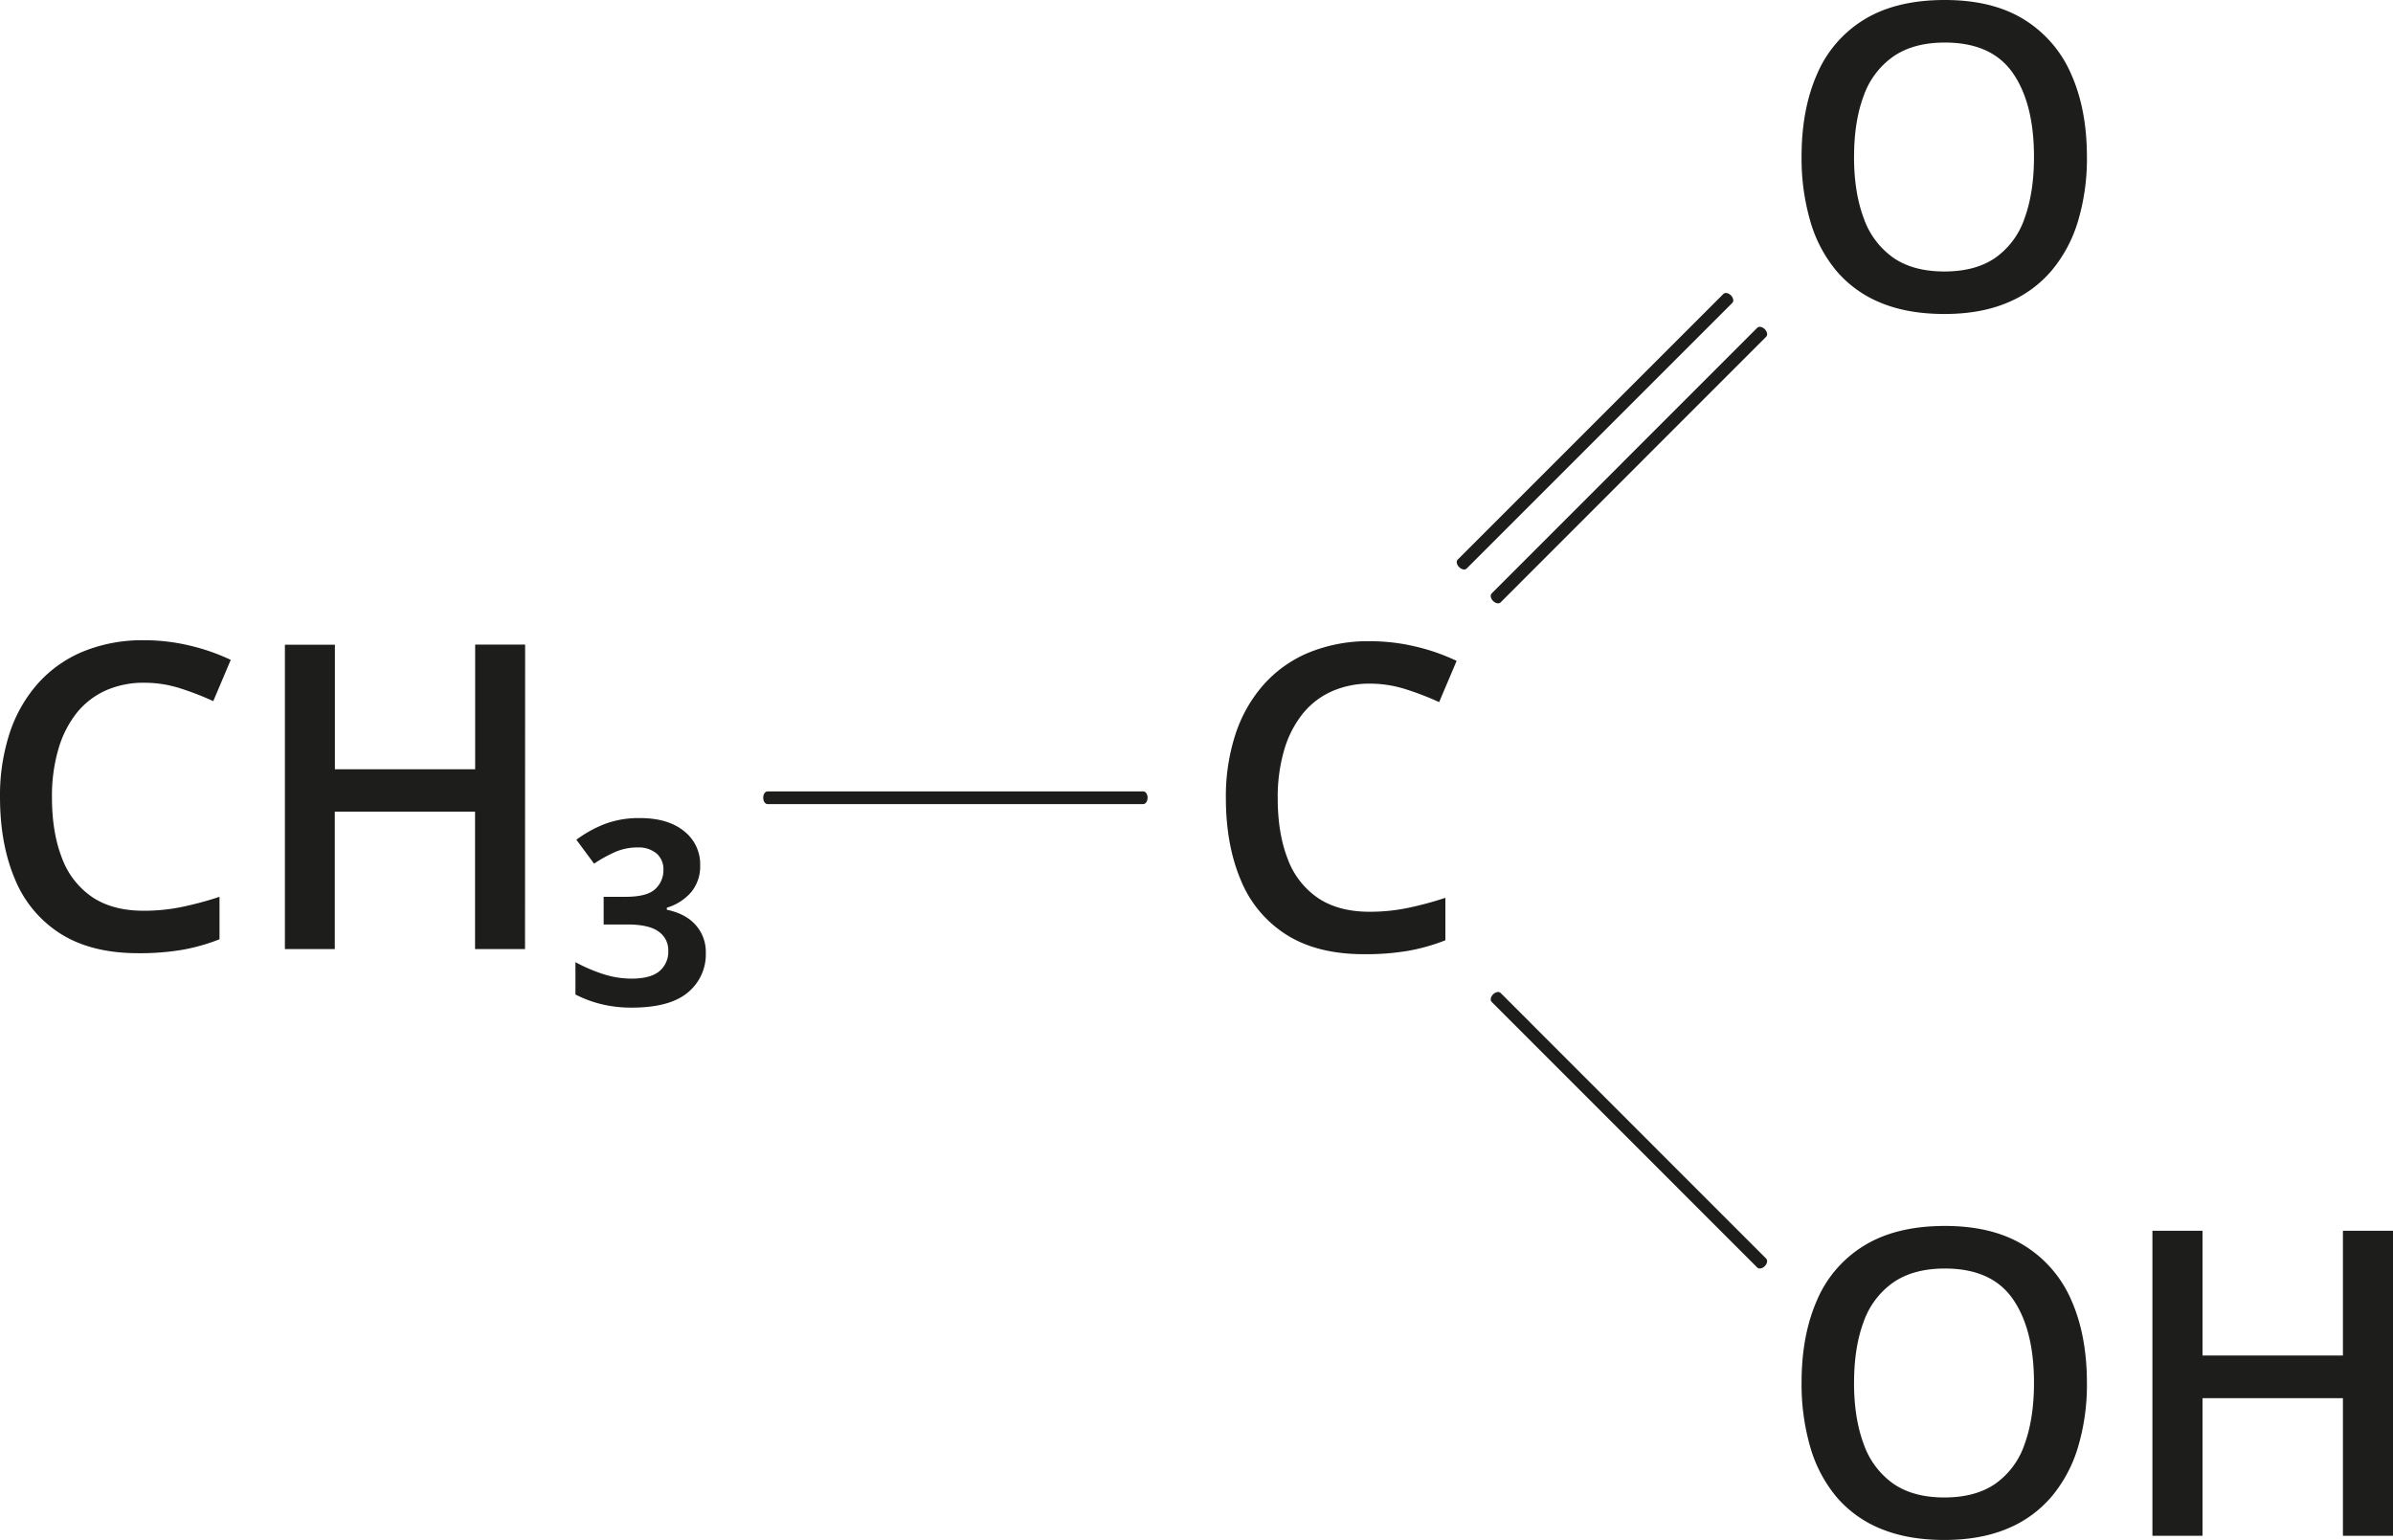<svg xmlns="http://www.w3.org/2000/svg" width="318.98mm" height="205.29mm" viewBox="0 0 904.2 581.93"><defs><style>.cls-1{fill:#1d1d1b;}</style></defs><g id="Слой_2" data-name="Слой 2"><g id="Слой_1-2" data-name="Слой 1"><path class="cls-1" d="M517.77,258.34a35,35,0,0,0-14.75,3A29.68,29.68,0,0,0,492,270a40,40,0,0,0-6.84,13.65,63.19,63.19,0,0,0-2.37,18q0,13.31,3.78,22.94a30.61,30.61,0,0,0,11.49,14.79q7.71,5.16,19.44,5.16a70.9,70.9,0,0,0,14.32-1.42,127.24,127.24,0,0,0,14.32-3.85v16.05a73.15,73.15,0,0,1-14.16,4,96.38,96.38,0,0,1-16.53,1.26q-17.7,0-29.31-7.32a44,44,0,0,1-17.27-20.61q-5.67-13.31-5.67-31.17a75.64,75.64,0,0,1,3.58-23.88,53.35,53.35,0,0,1,10.55-18.73,46.91,46.91,0,0,1,17.11-12.23,59.08,59.08,0,0,1,23.37-4.33,73.9,73.9,0,0,1,17,2,76.81,76.81,0,0,1,15.58,5.43l-6.61,15.58a107.75,107.75,0,0,0-12.55-4.84A44.37,44.37,0,0,0,517.77,258.34Z"/><path class="cls-1" d="M654.58,114.44,554.16,214.86c-.63.63-1.9.38-2.83-.55s-1.18-2.2-.55-2.83L651.2,111.06c.63-.63,1.9-.39,2.83.55S655.21,113.81,654.58,114.44Z"/><path class="cls-1" d="M667.37,127.22,567,227.64c-.63.64-1.9.39-2.84-.54s-1.17-2.21-.54-2.84L664,123.84c.63-.63,1.9-.38,2.83.55S668,126.59,667.37,127.22Z"/><path class="cls-1" d="M667.37,475.63,567,375.21c-.63-.63-1.9-.39-2.84.54s-1.17,2.21-.54,2.84L664,479c.63.63,1.9.38,2.83-.55S668,476.26,667.37,475.63Z"/><path class="cls-1" d="M788.55,522.56a82.27,82.27,0,0,1-3.36,24.25,52.26,52.26,0,0,1-10.05,18.8,43.76,43.76,0,0,1-16.79,12.1q-10.1,4.21-23.65,4.22-13.8,0-24-4.22a43.3,43.3,0,0,1-16.83-12.1A51.62,51.62,0,0,1,684,546.77a85.08,85.08,0,0,1-3.27-24.37q0-17.81,5.84-31.1a44.54,44.54,0,0,1,17.89-20.65q12.06-7.38,30.43-7.38,18,0,29.88,7.34a45.26,45.26,0,0,1,17.86,20.65Q788.54,504.6,788.55,522.56Zm-88,0q0,13.32,3.63,23.06a30.62,30.62,0,0,0,11.15,15q7.53,5.25,19.36,5.25t19.35-5.25a30,30,0,0,0,11-15q3.51-9.74,3.51-23.06,0-20.17-8-31.69t-25.71-11.51q-11.82,0-19.43,5.24a30.51,30.51,0,0,0-11.23,14.9Q700.56,509.16,700.56,522.56Z"/><path class="cls-1" d="M904.2,580.35H885.28v-52H832.22v52H813.3V465.09h18.92v47.14h53.06V465.09H904.2Z"/><path class="cls-1" d="M788.55,59.29a82.2,82.2,0,0,1-3.36,24.24,52.17,52.17,0,0,1-10.05,18.8,43.78,43.78,0,0,1-16.79,12.11q-10.1,4.22-23.65,4.21-13.8,0-24-4.21a43.32,43.32,0,0,1-16.83-12.11A51.46,51.46,0,0,1,684,83.49a85,85,0,0,1-3.27-24.36q0-17.82,5.84-31.1A44.57,44.57,0,0,1,704.42,7.37Q716.48,0,734.85,0q18,0,29.88,7.33A45.34,45.34,0,0,1,782.59,28Q788.54,41.31,788.55,59.29Zm-88,0q0,13.32,3.63,23.06a30.66,30.66,0,0,0,11.15,15q7.53,5.24,19.36,5.24t19.35-5.24a30.07,30.07,0,0,0,11-15q3.51-9.73,3.51-23.06,0-20.19-8-31.7T734.85,16.08q-11.82,0-19.43,5.25a30.46,30.46,0,0,0-11.23,14.9Q700.56,45.89,700.56,59.29Z"/><path class="cls-1" d="M54.53,258a35,35,0,0,0-14.75,3,29.68,29.68,0,0,0-11,8.66A39.88,39.88,0,0,0,22,283.29a63.14,63.14,0,0,0-2.37,18q0,13.31,3.78,22.94A30.61,30.61,0,0,0,34.86,339q7.71,5.16,19.44,5.16a70.9,70.9,0,0,0,14.32-1.42,127.24,127.24,0,0,0,14.32-3.85v16.05a73.15,73.15,0,0,1-14.16,4,96.38,96.38,0,0,1-16.53,1.26q-17.7,0-29.31-7.32A44.09,44.09,0,0,1,5.67,332.28Q0,319,0,301.11a75.6,75.6,0,0,1,3.58-23.88A53.26,53.26,0,0,1,14.13,258.5a46.91,46.91,0,0,1,17.11-12.23,59.08,59.08,0,0,1,23.37-4.33,73.36,73.36,0,0,1,17,2,77.4,77.4,0,0,1,15.58,5.42l-6.61,15.59A107.75,107.75,0,0,0,68,260.08,44.37,44.37,0,0,0,54.53,258Z"/><path class="cls-1" d="M198.38,358.64H179.5V306.7h-53v51.94H107.65v-115h18.89v47.06h53V243.59h18.88Z"/><path class="cls-1" d="M241.82,309.14q10.55,0,16.64,4.92a15.89,15.89,0,0,1,6.1,13,15.26,15.26,0,0,1-3.34,10,19.23,19.23,0,0,1-9.25,5.94v.78q7.16,1.5,10.94,5.83a15.23,15.23,0,0,1,3.78,10.38,18.62,18.62,0,0,1-6.85,15.11q-6.84,5.67-21.17,5.67a48.57,48.57,0,0,1-11.09-1.22,45.21,45.21,0,0,1-10.15-3.74V363.59A62.26,62.26,0,0,0,228,368.12a34.85,34.85,0,0,0,10.66,1.69q7.08,0,10.47-2.79a9.52,9.52,0,0,0,3.38-7.75,8.49,8.49,0,0,0-3.66-7.24q-3.66-2.68-11.76-2.68h-9V338.89h8.26q8.19,0,11.25-2.95a9.53,9.53,0,0,0,3.07-7.13,7.88,7.88,0,0,0-2.63-6.33,10.6,10.6,0,0,0-7.12-2.24,20.87,20.87,0,0,0-8.23,1.61,51.41,51.41,0,0,0-8.22,4.52l-6.69-9.05a46.63,46.63,0,0,1,10.62-5.9A36.38,36.38,0,0,1,241.82,309.14Z"/><path class="cls-1" d="M432,303.85H290c-.89,0-1.62-1.07-1.62-2.4s.73-2.39,1.62-2.39H432c.9,0,1.62,1.07,1.62,2.39S432.86,303.85,432,303.85Z"/></g></g></svg>